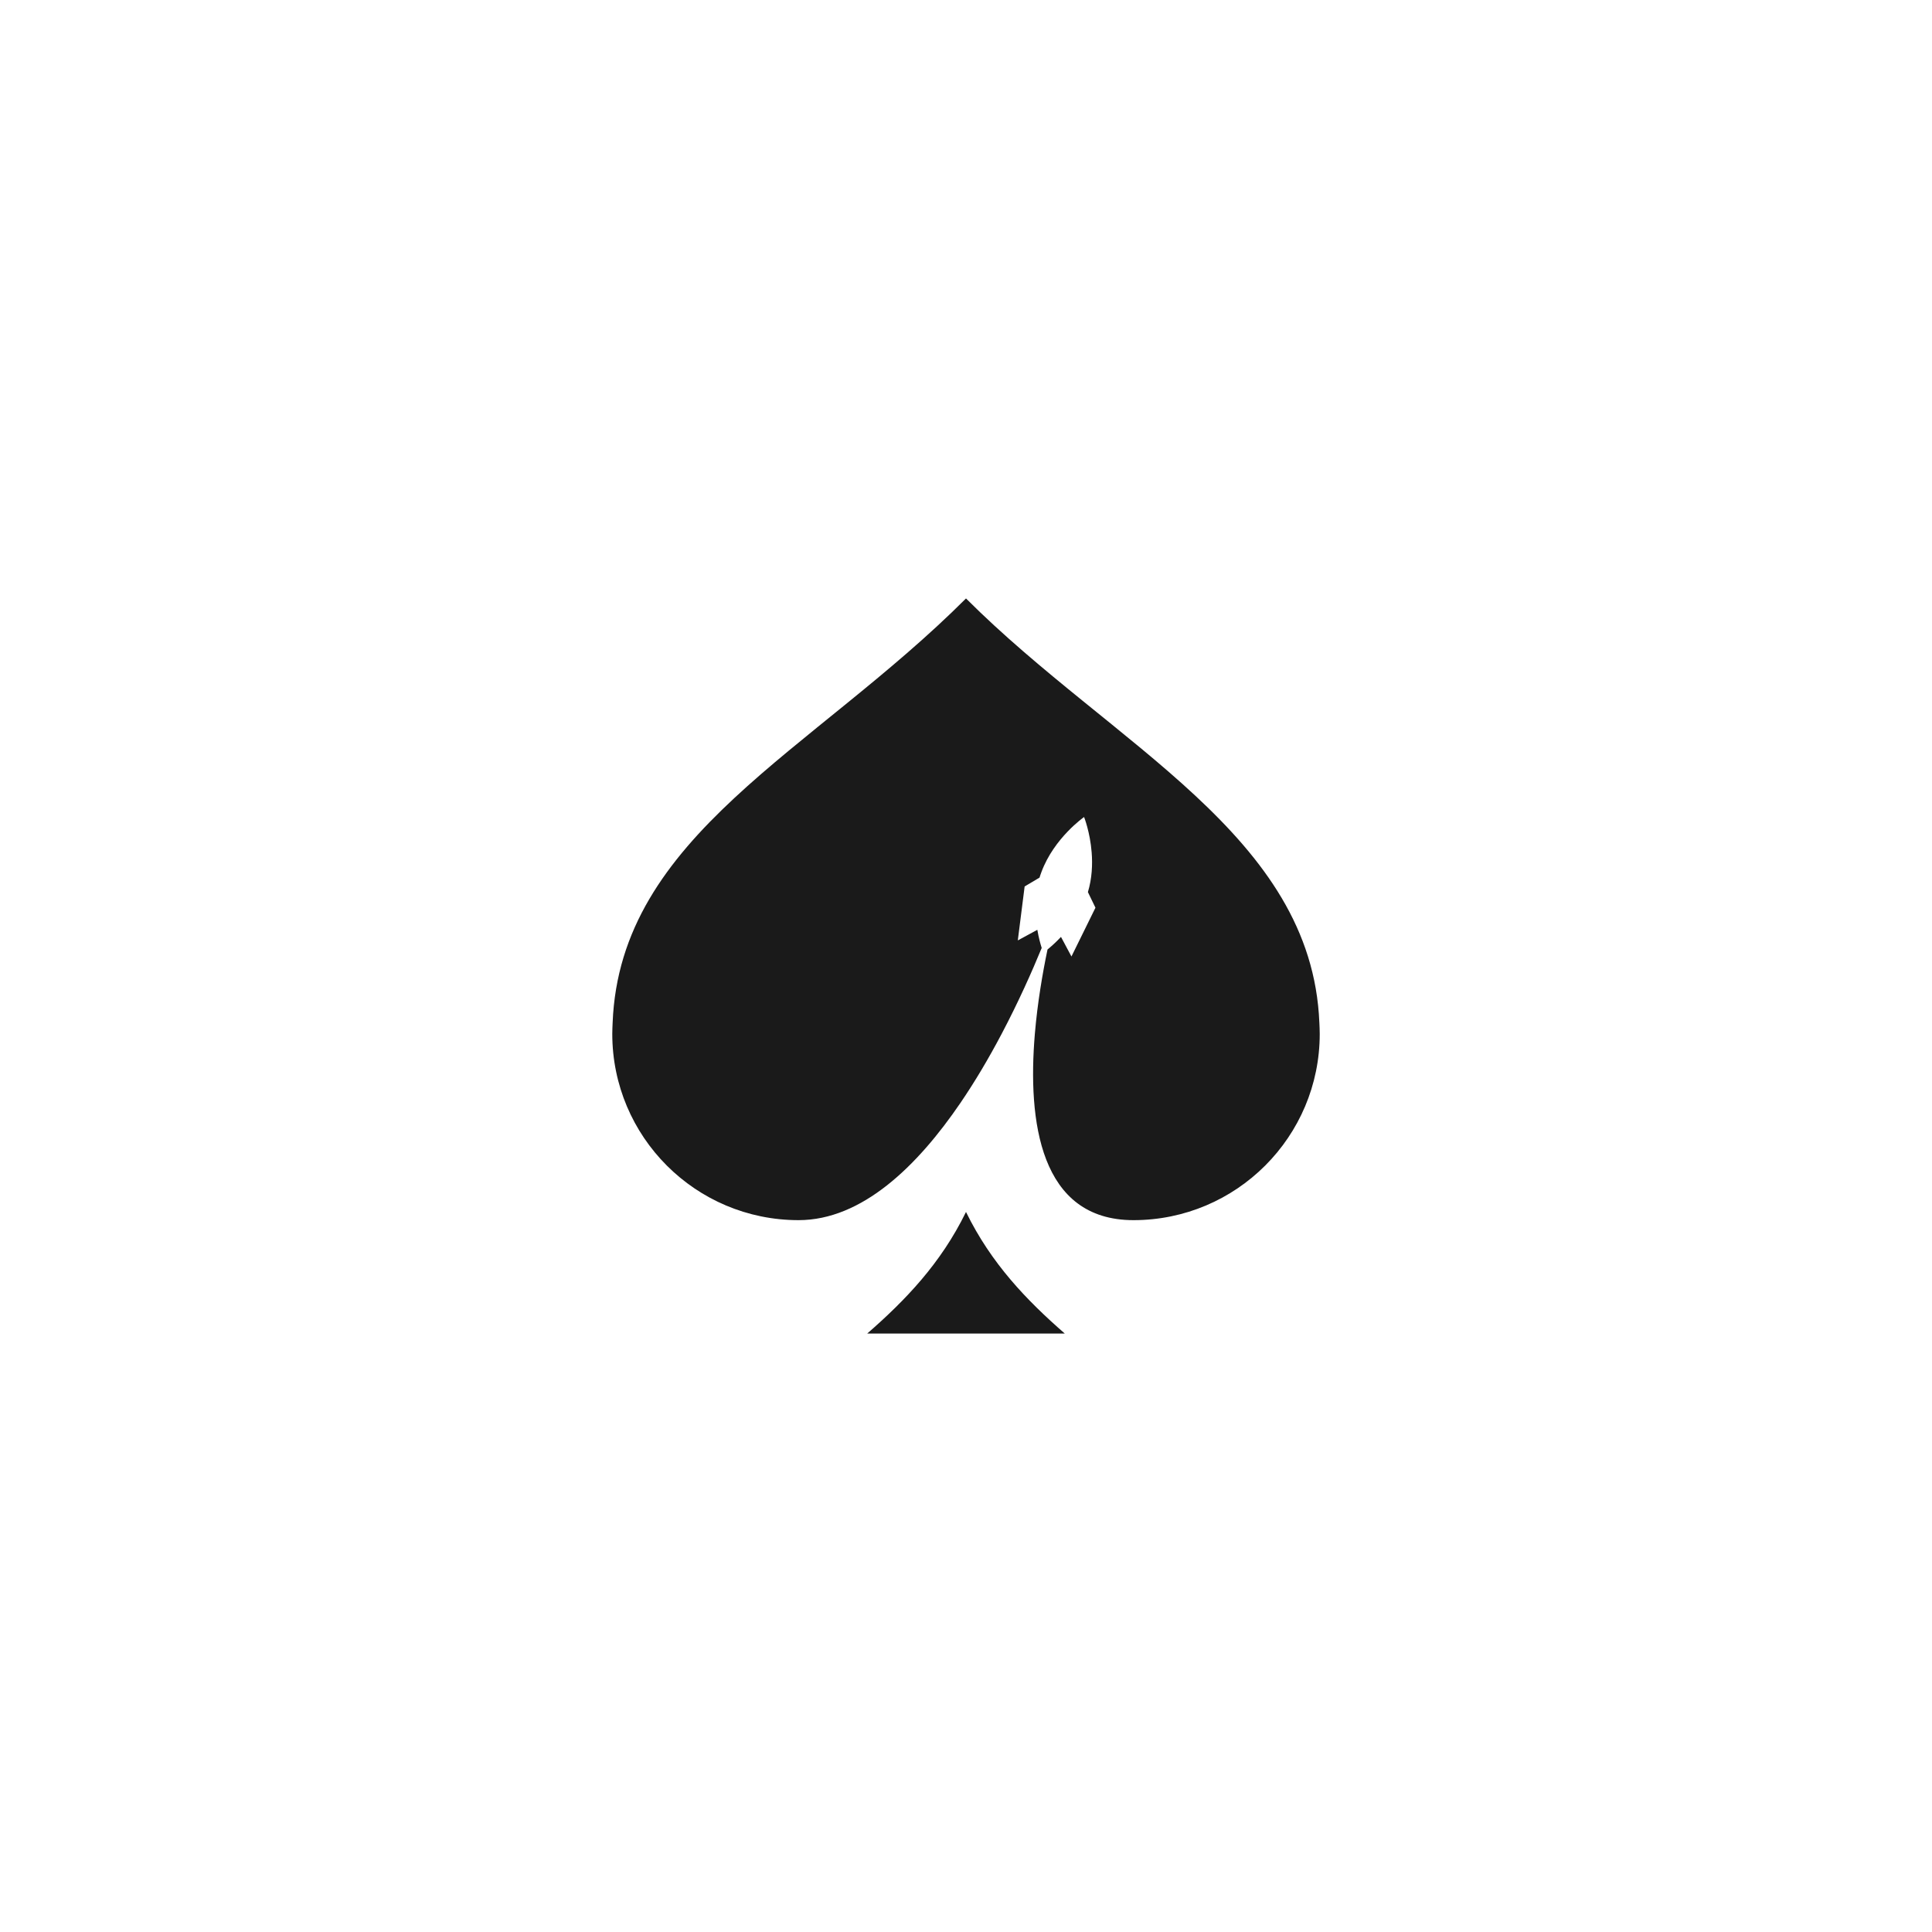 <?xml version="1.0" encoding="UTF-8"?><svg id="a" xmlns="http://www.w3.org/2000/svg" width="1080" height="1080" viewBox="0 0 1080 1080"><defs><style>.b{fill:#1a1a1a;}</style></defs><path class="b" d="M737.53,571.67c-4.28-104.86-115.08-154.69-197.53-237.13-85.84,85.84-193.47,132.44-197.54,237.27-.08,2.04-.19,4.05-.19,6.14,0,57.5,46.62,104.12,104.12,104.12,35.44,0,66.39-30.15,90.52-65.56,4.06-5.96,7.93-12.06,11.59-18.19,4.06-6.81,7.88-13.65,11.42-20.37,9.46-17.93,17.02-34.97,22.4-48.05-.71-2.23-1.69-5.75-2.44-10.13l-10.92,5.92,3.82-30.15,8.32-4.95c.32-1.07.7-2.11,1.08-3.15,7.09-19.08,23.83-30.72,23.83-30.72,0,0,3.34,8.36,4.24,19.78.53,6.7.22,14.46-2.1,22.2l4.22,8.71-13.42,27.27-5.85-10.95c-3,3.19-5.71,5.56-7.53,7.04-2.71,12.97-5.6,29.64-7.08,47.18-4.1,48.78,2.78,104.12,55.13,104.12,57.5,0,104.12-46.62,104.12-104.12,0-2.12-.12-4.19-.2-6.27Z"/><path class="b" d="M540,677.49c-14.1,28.87-33.96,49.42-55.22,67.97h55.22s0,0,0,0h55.22c-21.25-18.55-41.12-39.1-55.22-67.97Z"/></svg>